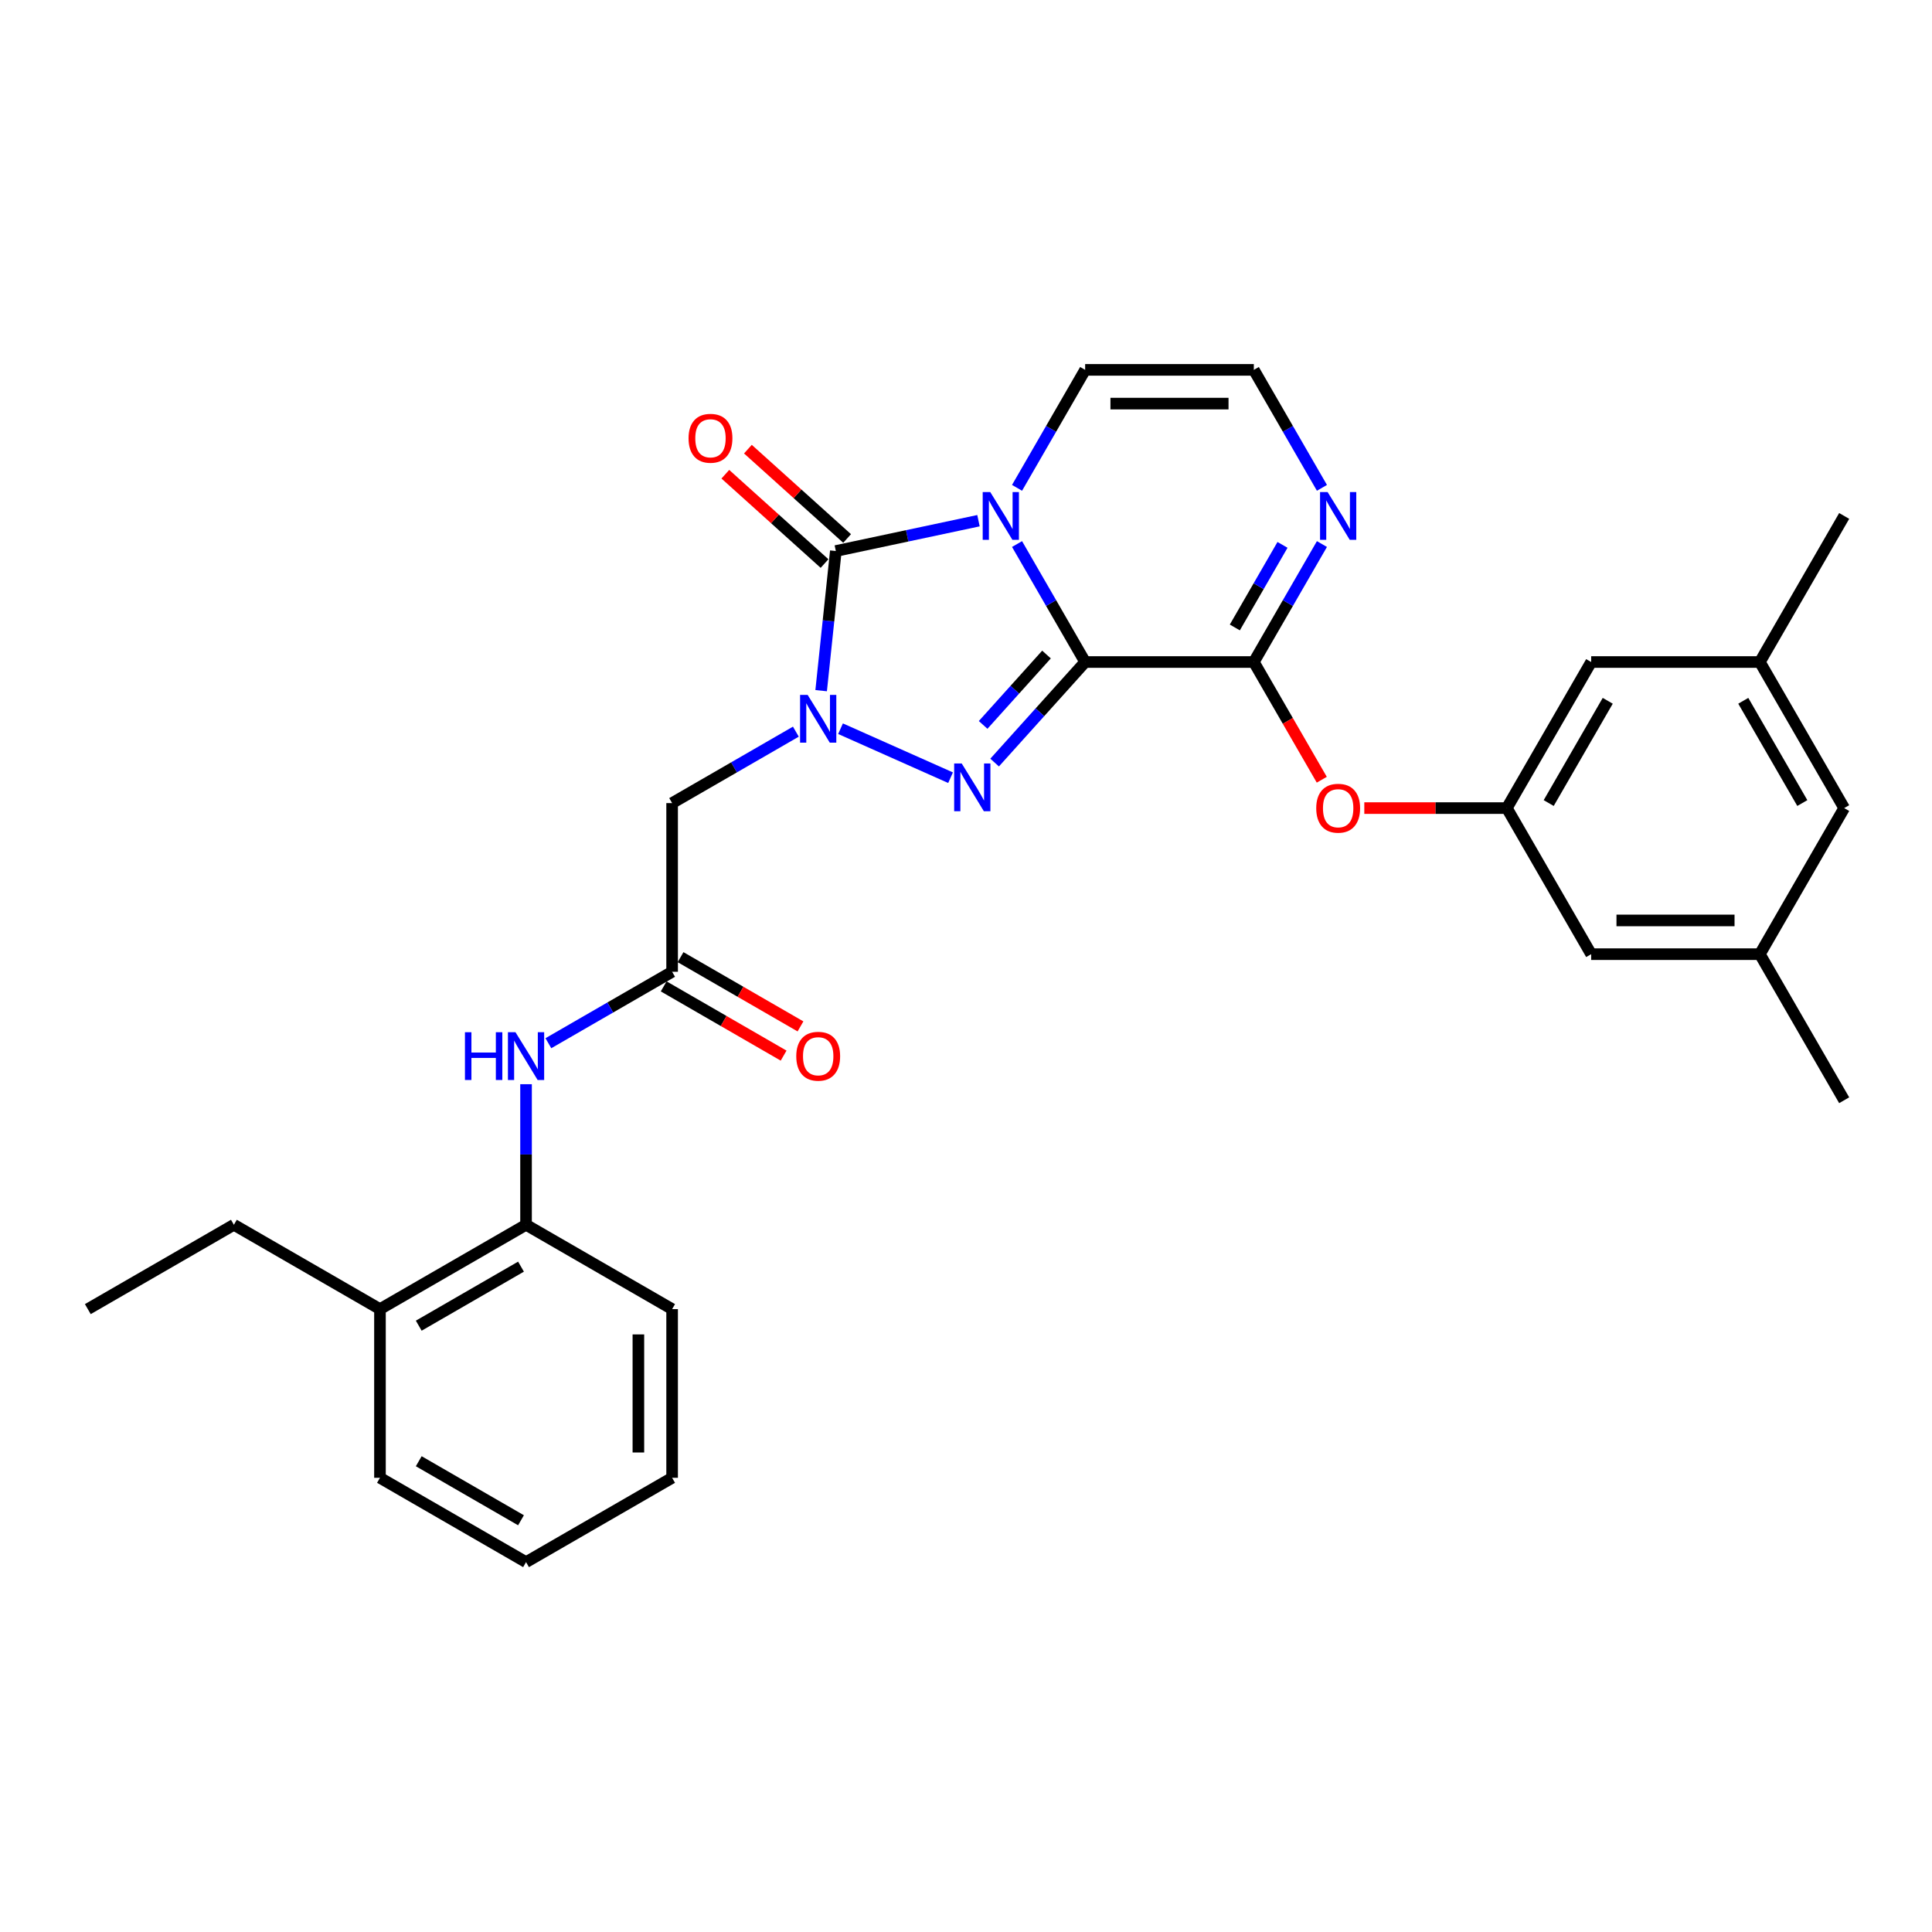 <?xml version='1.0' encoding='iso-8859-1'?>
<svg version='1.1' baseProfile='full'
              xmlns='http://www.w3.org/2000/svg'
                      xmlns:rdkit='http://www.rdkit.org/xml'
                      xmlns:xlink='http://www.w3.org/1999/xlink'
                  xml:space='preserve'
width='1000px' height='1000px' viewBox='0 0 1000 1000'>
<!-- END OF HEADER -->
<rect style='opacity:1.0;fill:#FFFFFF;stroke:none' width='1000' height='1000' x='0' y='0'> </rect>
<path class='bond-0' d='M 561.672,342.661 L 544.045,312.129' style='fill:none;fill-rule:evenodd;stroke:#000000;stroke-width:6px;stroke-linecap:butt;stroke-linejoin:miter;stroke-opacity:1' />
<path class='bond-0' d='M 544.045,312.129 L 526.417,281.597' style='fill:none;fill-rule:evenodd;stroke:#0000FF;stroke-width:6px;stroke-linecap:butt;stroke-linejoin:miter;stroke-opacity:1' />
<path class='bond-2' d='M 561.672,342.661 L 538.243,368.682' style='fill:none;fill-rule:evenodd;stroke:#000000;stroke-width:6px;stroke-linecap:butt;stroke-linejoin:miter;stroke-opacity:1' />
<path class='bond-2' d='M 538.243,368.682 L 514.813,394.703' style='fill:none;fill-rule:evenodd;stroke:#0000FF;stroke-width:6px;stroke-linecap:butt;stroke-linejoin:miter;stroke-opacity:1' />
<path class='bond-2' d='M 541.667,338.783 L 525.267,356.998' style='fill:none;fill-rule:evenodd;stroke:#000000;stroke-width:6px;stroke-linecap:butt;stroke-linejoin:miter;stroke-opacity:1' />
<path class='bond-2' d='M 525.267,356.998 L 508.866,375.213' style='fill:none;fill-rule:evenodd;stroke:#0000FF;stroke-width:6px;stroke-linecap:butt;stroke-linejoin:miter;stroke-opacity:1' />
<path class='bond-4' d='M 561.672,342.661 L 648.978,342.661' style='fill:none;fill-rule:evenodd;stroke:#000000;stroke-width:6px;stroke-linecap:butt;stroke-linejoin:miter;stroke-opacity:1' />
<path class='bond-3' d='M 506.461,269.509 L 469.542,277.357' style='fill:none;fill-rule:evenodd;stroke:#0000FF;stroke-width:6px;stroke-linecap:butt;stroke-linejoin:miter;stroke-opacity:1' />
<path class='bond-3' d='M 469.542,277.357 L 432.623,285.204' style='fill:none;fill-rule:evenodd;stroke:#000000;stroke-width:6px;stroke-linecap:butt;stroke-linejoin:miter;stroke-opacity:1' />
<path class='bond-8' d='M 526.417,252.507 L 544.045,221.975' style='fill:none;fill-rule:evenodd;stroke:#0000FF;stroke-width:6px;stroke-linecap:butt;stroke-linejoin:miter;stroke-opacity:1' />
<path class='bond-8' d='M 544.045,221.975 L 561.672,191.444' style='fill:none;fill-rule:evenodd;stroke:#000000;stroke-width:6px;stroke-linecap:butt;stroke-linejoin:miter;stroke-opacity:1' />
<path class='bond-1' d='M 435.056,377.177 L 492.011,402.535' style='fill:none;fill-rule:evenodd;stroke:#0000FF;stroke-width:6px;stroke-linecap:butt;stroke-linejoin:miter;stroke-opacity:1' />
<path class='bond-5' d='M 411.938,378.704 L 379.913,397.194' style='fill:none;fill-rule:evenodd;stroke:#0000FF;stroke-width:6px;stroke-linecap:butt;stroke-linejoin:miter;stroke-opacity:1' />
<path class='bond-5' d='M 379.913,397.194 L 347.888,415.683' style='fill:none;fill-rule:evenodd;stroke:#000000;stroke-width:6px;stroke-linecap:butt;stroke-linejoin:miter;stroke-opacity:1' />
<path class='bond-30' d='M 425.026,357.486 L 428.824,321.345' style='fill:none;fill-rule:evenodd;stroke:#0000FF;stroke-width:6px;stroke-linecap:butt;stroke-linejoin:miter;stroke-opacity:1' />
<path class='bond-30' d='M 428.824,321.345 L 432.623,285.204' style='fill:none;fill-rule:evenodd;stroke:#000000;stroke-width:6px;stroke-linecap:butt;stroke-linejoin:miter;stroke-opacity:1' />
<path class='bond-13' d='M 438.464,278.716 L 412.79,255.599' style='fill:none;fill-rule:evenodd;stroke:#000000;stroke-width:6px;stroke-linecap:butt;stroke-linejoin:miter;stroke-opacity:1' />
<path class='bond-13' d='M 412.79,255.599 L 387.116,232.482' style='fill:none;fill-rule:evenodd;stroke:#FF0000;stroke-width:6px;stroke-linecap:butt;stroke-linejoin:miter;stroke-opacity:1' />
<path class='bond-13' d='M 426.781,291.692 L 401.107,268.575' style='fill:none;fill-rule:evenodd;stroke:#000000;stroke-width:6px;stroke-linecap:butt;stroke-linejoin:miter;stroke-opacity:1' />
<path class='bond-13' d='M 401.107,268.575 L 375.433,245.458' style='fill:none;fill-rule:evenodd;stroke:#FF0000;stroke-width:6px;stroke-linecap:butt;stroke-linejoin:miter;stroke-opacity:1' />
<path class='bond-6' d='M 648.978,342.661 L 666.605,312.129' style='fill:none;fill-rule:evenodd;stroke:#000000;stroke-width:6px;stroke-linecap:butt;stroke-linejoin:miter;stroke-opacity:1' />
<path class='bond-6' d='M 666.605,312.129 L 684.233,281.597' style='fill:none;fill-rule:evenodd;stroke:#0000FF;stroke-width:6px;stroke-linecap:butt;stroke-linejoin:miter;stroke-opacity:1' />
<path class='bond-6' d='M 639.144,324.771 L 651.483,303.398' style='fill:none;fill-rule:evenodd;stroke:#000000;stroke-width:6px;stroke-linecap:butt;stroke-linejoin:miter;stroke-opacity:1' />
<path class='bond-6' d='M 651.483,303.398 L 663.823,282.026' style='fill:none;fill-rule:evenodd;stroke:#0000FF;stroke-width:6px;stroke-linecap:butt;stroke-linejoin:miter;stroke-opacity:1' />
<path class='bond-9' d='M 648.978,342.661 L 666.565,373.122' style='fill:none;fill-rule:evenodd;stroke:#000000;stroke-width:6px;stroke-linecap:butt;stroke-linejoin:miter;stroke-opacity:1' />
<path class='bond-9' d='M 666.565,373.122 L 684.152,403.584' style='fill:none;fill-rule:evenodd;stroke:#FF0000;stroke-width:6px;stroke-linecap:butt;stroke-linejoin:miter;stroke-opacity:1' />
<path class='bond-7' d='M 347.888,415.683 L 347.888,502.988' style='fill:none;fill-rule:evenodd;stroke:#000000;stroke-width:6px;stroke-linecap:butt;stroke-linejoin:miter;stroke-opacity:1' />
<path class='bond-11' d='M 684.233,252.507 L 666.605,221.975' style='fill:none;fill-rule:evenodd;stroke:#0000FF;stroke-width:6px;stroke-linecap:butt;stroke-linejoin:miter;stroke-opacity:1' />
<path class='bond-11' d='M 666.605,221.975 L 648.978,191.444' style='fill:none;fill-rule:evenodd;stroke:#000000;stroke-width:6px;stroke-linecap:butt;stroke-linejoin:miter;stroke-opacity:1' />
<path class='bond-10' d='M 347.888,502.988 L 315.864,521.478' style='fill:none;fill-rule:evenodd;stroke:#000000;stroke-width:6px;stroke-linecap:butt;stroke-linejoin:miter;stroke-opacity:1' />
<path class='bond-10' d='M 315.864,521.478 L 283.839,539.967' style='fill:none;fill-rule:evenodd;stroke:#0000FF;stroke-width:6px;stroke-linecap:butt;stroke-linejoin:miter;stroke-opacity:1' />
<path class='bond-15' d='M 343.523,510.549 L 374.561,528.469' style='fill:none;fill-rule:evenodd;stroke:#000000;stroke-width:6px;stroke-linecap:butt;stroke-linejoin:miter;stroke-opacity:1' />
<path class='bond-15' d='M 374.561,528.469 L 405.599,546.389' style='fill:none;fill-rule:evenodd;stroke:#FF0000;stroke-width:6px;stroke-linecap:butt;stroke-linejoin:miter;stroke-opacity:1' />
<path class='bond-15' d='M 352.254,495.428 L 383.292,513.347' style='fill:none;fill-rule:evenodd;stroke:#000000;stroke-width:6px;stroke-linecap:butt;stroke-linejoin:miter;stroke-opacity:1' />
<path class='bond-15' d='M 383.292,513.347 L 414.33,531.267' style='fill:none;fill-rule:evenodd;stroke:#FF0000;stroke-width:6px;stroke-linecap:butt;stroke-linejoin:miter;stroke-opacity:1' />
<path class='bond-31' d='M 561.672,191.444 L 648.978,191.444' style='fill:none;fill-rule:evenodd;stroke:#000000;stroke-width:6px;stroke-linecap:butt;stroke-linejoin:miter;stroke-opacity:1' />
<path class='bond-31' d='M 574.768,208.905 L 635.882,208.905' style='fill:none;fill-rule:evenodd;stroke:#000000;stroke-width:6px;stroke-linecap:butt;stroke-linejoin:miter;stroke-opacity:1' />
<path class='bond-12' d='M 706.162,418.269 L 743.049,418.269' style='fill:none;fill-rule:evenodd;stroke:#FF0000;stroke-width:6px;stroke-linecap:butt;stroke-linejoin:miter;stroke-opacity:1' />
<path class='bond-12' d='M 743.049,418.269 L 779.935,418.269' style='fill:none;fill-rule:evenodd;stroke:#000000;stroke-width:6px;stroke-linecap:butt;stroke-linejoin:miter;stroke-opacity:1' />
<path class='bond-14' d='M 272.28,561.186 L 272.28,597.566' style='fill:none;fill-rule:evenodd;stroke:#0000FF;stroke-width:6px;stroke-linecap:butt;stroke-linejoin:miter;stroke-opacity:1' />
<path class='bond-14' d='M 272.28,597.566 L 272.28,633.946' style='fill:none;fill-rule:evenodd;stroke:#000000;stroke-width:6px;stroke-linecap:butt;stroke-linejoin:miter;stroke-opacity:1' />
<path class='bond-19' d='M 779.935,418.269 L 823.588,493.877' style='fill:none;fill-rule:evenodd;stroke:#000000;stroke-width:6px;stroke-linecap:butt;stroke-linejoin:miter;stroke-opacity:1' />
<path class='bond-20' d='M 779.935,418.269 L 823.588,342.661' style='fill:none;fill-rule:evenodd;stroke:#000000;stroke-width:6px;stroke-linecap:butt;stroke-linejoin:miter;stroke-opacity:1' />
<path class='bond-20' d='M 801.605,415.658 L 832.162,362.732' style='fill:none;fill-rule:evenodd;stroke:#000000;stroke-width:6px;stroke-linecap:butt;stroke-linejoin:miter;stroke-opacity:1' />
<path class='bond-16' d='M 272.28,633.946 L 196.671,677.599' style='fill:none;fill-rule:evenodd;stroke:#000000;stroke-width:6px;stroke-linecap:butt;stroke-linejoin:miter;stroke-opacity:1' />
<path class='bond-16' d='M 269.669,655.616 L 216.743,686.172' style='fill:none;fill-rule:evenodd;stroke:#000000;stroke-width:6px;stroke-linecap:butt;stroke-linejoin:miter;stroke-opacity:1' />
<path class='bond-22' d='M 272.28,633.946 L 347.888,677.599' style='fill:none;fill-rule:evenodd;stroke:#000000;stroke-width:6px;stroke-linecap:butt;stroke-linejoin:miter;stroke-opacity:1' />
<path class='bond-23' d='M 196.671,677.599 L 121.063,633.946' style='fill:none;fill-rule:evenodd;stroke:#000000;stroke-width:6px;stroke-linecap:butt;stroke-linejoin:miter;stroke-opacity:1' />
<path class='bond-24' d='M 196.671,677.599 L 196.671,764.904' style='fill:none;fill-rule:evenodd;stroke:#000000;stroke-width:6px;stroke-linecap:butt;stroke-linejoin:miter;stroke-opacity:1' />
<path class='bond-17' d='M 910.893,493.877 L 823.588,493.877' style='fill:none;fill-rule:evenodd;stroke:#000000;stroke-width:6px;stroke-linecap:butt;stroke-linejoin:miter;stroke-opacity:1' />
<path class='bond-17' d='M 897.797,476.416 L 836.684,476.416' style='fill:none;fill-rule:evenodd;stroke:#000000;stroke-width:6px;stroke-linecap:butt;stroke-linejoin:miter;stroke-opacity:1' />
<path class='bond-25' d='M 910.893,493.877 L 954.545,569.486' style='fill:none;fill-rule:evenodd;stroke:#000000;stroke-width:6px;stroke-linecap:butt;stroke-linejoin:miter;stroke-opacity:1' />
<path class='bond-32' d='M 910.893,493.877 L 954.545,418.269' style='fill:none;fill-rule:evenodd;stroke:#000000;stroke-width:6px;stroke-linecap:butt;stroke-linejoin:miter;stroke-opacity:1' />
<path class='bond-18' d='M 910.893,342.661 L 823.588,342.661' style='fill:none;fill-rule:evenodd;stroke:#000000;stroke-width:6px;stroke-linecap:butt;stroke-linejoin:miter;stroke-opacity:1' />
<path class='bond-21' d='M 910.893,342.661 L 954.545,418.269' style='fill:none;fill-rule:evenodd;stroke:#000000;stroke-width:6px;stroke-linecap:butt;stroke-linejoin:miter;stroke-opacity:1' />
<path class='bond-21' d='M 902.319,362.732 L 932.876,415.658' style='fill:none;fill-rule:evenodd;stroke:#000000;stroke-width:6px;stroke-linecap:butt;stroke-linejoin:miter;stroke-opacity:1' />
<path class='bond-26' d='M 910.893,342.661 L 954.545,267.052' style='fill:none;fill-rule:evenodd;stroke:#000000;stroke-width:6px;stroke-linecap:butt;stroke-linejoin:miter;stroke-opacity:1' />
<path class='bond-28' d='M 347.888,677.599 L 347.888,764.904' style='fill:none;fill-rule:evenodd;stroke:#000000;stroke-width:6px;stroke-linecap:butt;stroke-linejoin:miter;stroke-opacity:1' />
<path class='bond-28' d='M 330.427,690.694 L 330.427,751.808' style='fill:none;fill-rule:evenodd;stroke:#000000;stroke-width:6px;stroke-linecap:butt;stroke-linejoin:miter;stroke-opacity:1' />
<path class='bond-27' d='M 121.063,633.946 L 45.455,677.599' style='fill:none;fill-rule:evenodd;stroke:#000000;stroke-width:6px;stroke-linecap:butt;stroke-linejoin:miter;stroke-opacity:1' />
<path class='bond-33' d='M 196.671,764.904 L 272.28,808.556' style='fill:none;fill-rule:evenodd;stroke:#000000;stroke-width:6px;stroke-linecap:butt;stroke-linejoin:miter;stroke-opacity:1' />
<path class='bond-33' d='M 216.743,756.33 L 269.669,786.887' style='fill:none;fill-rule:evenodd;stroke:#000000;stroke-width:6px;stroke-linecap:butt;stroke-linejoin:miter;stroke-opacity:1' />
<path class='bond-29' d='M 347.888,764.904 L 272.28,808.556' style='fill:none;fill-rule:evenodd;stroke:#000000;stroke-width:6px;stroke-linecap:butt;stroke-linejoin:miter;stroke-opacity:1' />
<path  class='atom-1' d='M 512.555 254.69
L 520.657 267.786
Q 521.46 269.078, 522.752 271.417
Q 524.044 273.757, 524.114 273.897
L 524.114 254.69
L 527.396 254.69
L 527.396 279.415
L 524.009 279.415
L 515.313 265.097
Q 514.301 263.42, 513.218 261.5
Q 512.17 259.579, 511.856 258.985
L 511.856 279.415
L 508.643 279.415
L 508.643 254.69
L 512.555 254.69
' fill='#0000FF'/>
<path  class='atom-2' d='M 418.031 359.668
L 426.133 372.764
Q 426.937 374.056, 428.229 376.396
Q 429.521 378.736, 429.591 378.875
L 429.591 359.668
L 432.873 359.668
L 432.873 384.393
L 429.486 384.393
L 420.79 370.075
Q 419.778 368.399, 418.695 366.478
Q 417.647 364.557, 417.333 363.964
L 417.333 384.393
L 414.12 384.393
L 414.12 359.668
L 418.031 359.668
' fill='#0000FF'/>
<path  class='atom-3' d='M 497.789 395.179
L 505.891 408.274
Q 506.694 409.566, 507.986 411.906
Q 509.278 414.246, 509.348 414.386
L 509.348 395.179
L 512.631 395.179
L 512.631 419.903
L 509.243 419.903
L 500.547 405.585
Q 499.535 403.909, 498.452 401.988
Q 497.405 400.068, 497.09 399.474
L 497.09 419.903
L 493.877 419.903
L 493.877 395.179
L 497.789 395.179
' fill='#0000FF'/>
<path  class='atom-7' d='M 687.165 254.69
L 695.267 267.786
Q 696.07 269.078, 697.362 271.417
Q 698.654 273.757, 698.724 273.897
L 698.724 254.69
L 702.007 254.69
L 702.007 279.415
L 698.619 279.415
L 689.924 265.097
Q 688.911 263.42, 687.828 261.5
Q 686.781 259.579, 686.466 258.985
L 686.466 279.415
L 683.254 279.415
L 683.254 254.69
L 687.165 254.69
' fill='#0000FF'/>
<path  class='atom-10' d='M 681.28 418.339
Q 681.28 412.402, 684.214 409.085
Q 687.147 405.767, 692.63 405.767
Q 698.113 405.767, 701.046 409.085
Q 703.98 412.402, 703.98 418.339
Q 703.98 424.345, 701.011 427.768
Q 698.043 431.155, 692.63 431.155
Q 687.182 431.155, 684.214 427.768
Q 681.28 424.38, 681.28 418.339
M 692.63 428.362
Q 696.402 428.362, 698.427 425.847
Q 700.488 423.298, 700.488 418.339
Q 700.488 413.485, 698.427 411.04
Q 696.402 408.561, 692.63 408.561
Q 688.859 408.561, 686.798 411.005
Q 684.773 413.45, 684.773 418.339
Q 684.773 423.333, 686.798 425.847
Q 688.859 428.362, 692.63 428.362
' fill='#FF0000'/>
<path  class='atom-11' d='M 240.658 534.279
L 244.01 534.279
L 244.01 544.79
L 256.652 544.79
L 256.652 534.279
L 260.005 534.279
L 260.005 559.003
L 256.652 559.003
L 256.652 547.584
L 244.01 547.584
L 244.01 559.003
L 240.658 559.003
L 240.658 534.279
' fill='#0000FF'/>
<path  class='atom-11' d='M 266.815 534.279
L 274.916 547.374
Q 275.72 548.666, 277.012 551.006
Q 278.304 553.346, 278.374 553.486
L 278.374 534.279
L 281.656 534.279
L 281.656 559.003
L 278.269 559.003
L 269.573 544.685
Q 268.561 543.009, 267.478 541.088
Q 266.43 539.168, 266.116 538.574
L 266.116 559.003
L 262.903 559.003
L 262.903 534.279
L 266.815 534.279
' fill='#0000FF'/>
<path  class='atom-14' d='M 356.393 226.855
Q 356.393 220.918, 359.326 217.601
Q 362.26 214.283, 367.742 214.283
Q 373.225 214.283, 376.158 217.601
Q 379.092 220.918, 379.092 226.855
Q 379.092 232.862, 376.124 236.284
Q 373.155 239.672, 367.742 239.672
Q 362.294 239.672, 359.326 236.284
Q 356.393 232.897, 356.393 226.855
M 367.742 236.878
Q 371.514 236.878, 373.539 234.363
Q 375.6 231.814, 375.6 226.855
Q 375.6 222.001, 373.539 219.557
Q 371.514 217.077, 367.742 217.077
Q 363.971 217.077, 361.91 219.522
Q 359.885 221.966, 359.885 226.855
Q 359.885 231.849, 361.91 234.363
Q 363.971 236.878, 367.742 236.878
' fill='#FF0000'/>
<path  class='atom-16' d='M 412.147 546.711
Q 412.147 540.774, 415.081 537.456
Q 418.014 534.139, 423.497 534.139
Q 428.98 534.139, 431.913 537.456
Q 434.846 540.774, 434.846 546.711
Q 434.846 552.717, 431.878 556.14
Q 428.91 559.527, 423.497 559.527
Q 418.049 559.527, 415.081 556.14
Q 412.147 552.752, 412.147 546.711
M 423.497 556.733
Q 427.268 556.733, 429.294 554.219
Q 431.354 551.67, 431.354 546.711
Q 431.354 541.857, 429.294 539.412
Q 427.268 536.933, 423.497 536.933
Q 419.725 536.933, 417.665 539.377
Q 415.639 541.822, 415.639 546.711
Q 415.639 551.705, 417.665 554.219
Q 419.725 556.733, 423.497 556.733
' fill='#FF0000'/>
</svg>
